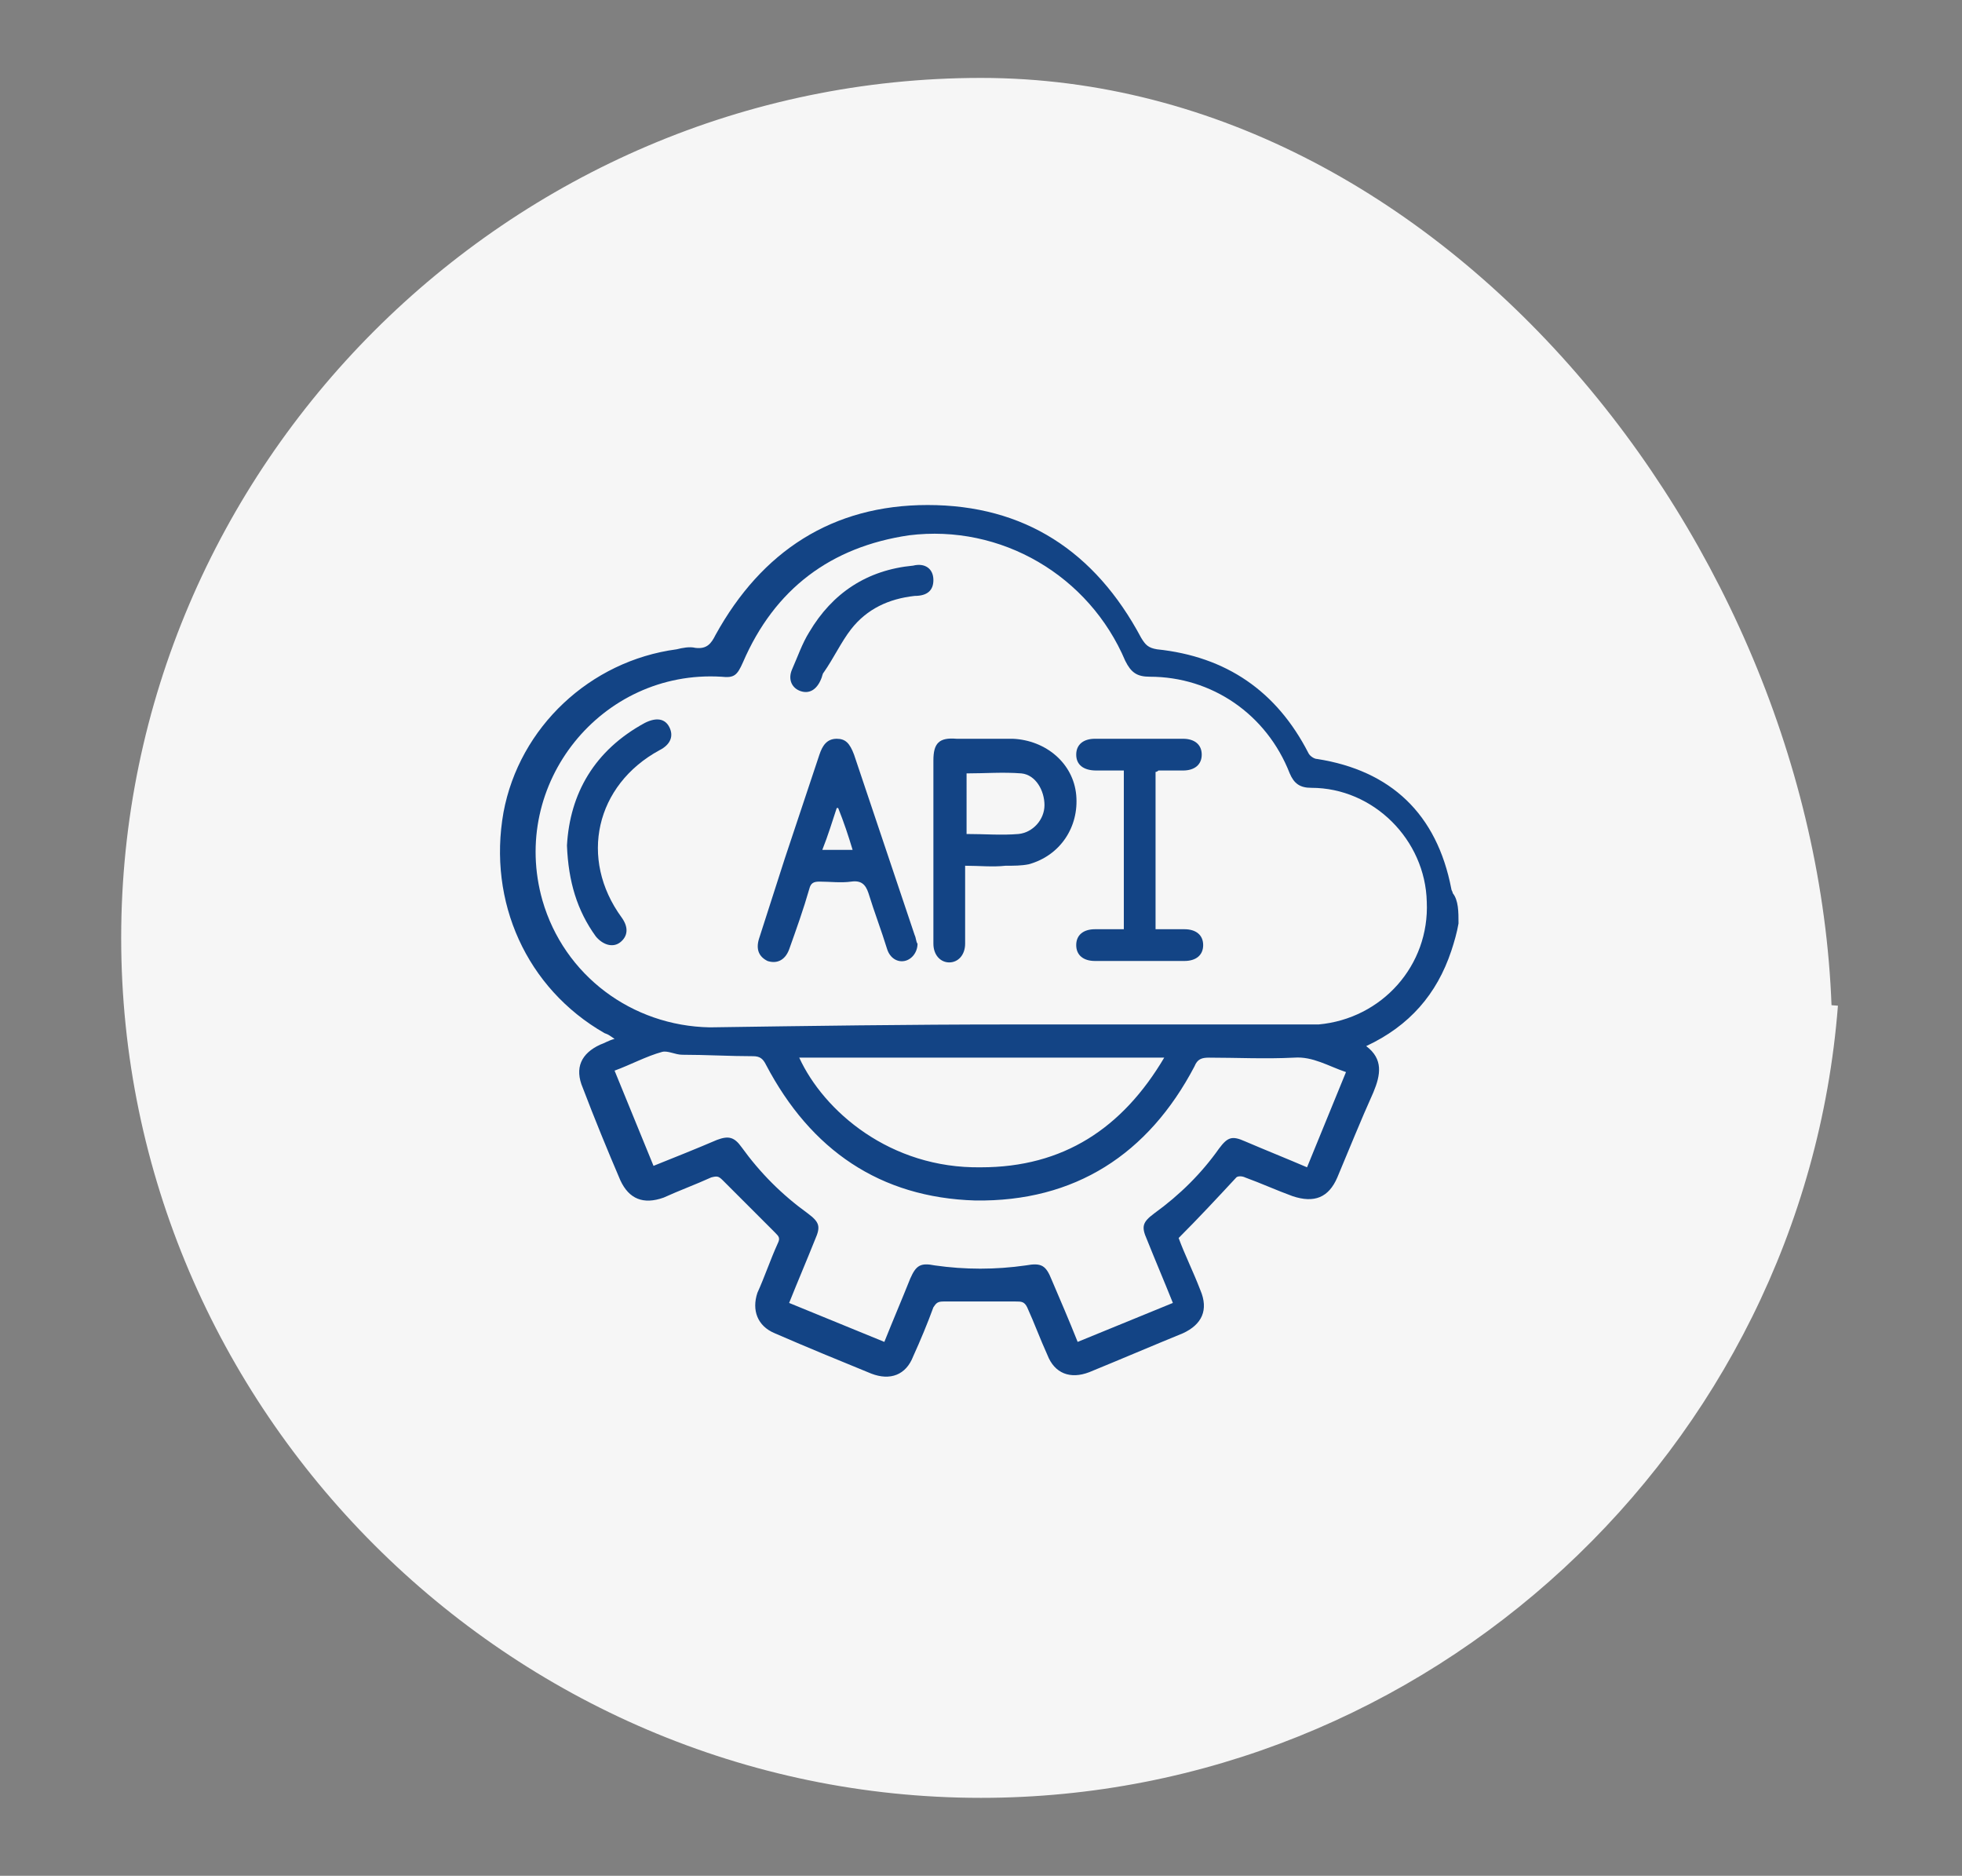 <?xml version="1.0" encoding="utf-8"?>
<!-- Generator: Adobe Illustrator 23.0.3, SVG Export Plug-In . SVG Version: 6.00 Build 0)  -->
<svg version="1.2" baseProfile="tiny" id="Layer_1" xmlns="http://www.w3.org/2000/svg" xmlns:xlink="http://www.w3.org/1999/xlink"
	 x="0px" y="0px" viewBox="0 0 136 130" xml:space="preserve">
<rect x="0" y="0" width="136" height="130" fill="#808080" stroke="none"/>
<g>
	<path fill="#F6F6F6" d="M68,65l59.4,4.7c-2.4,30.8-28.5,54.9-59.4,54.9C35.3,124.6,8.4,97.7,8.4,65S35.3,5.4,68,5.4
		s59,33.9,59,66.6L68,65z"/>
	<g>
		<path fill="#134485" d="M101.1,64c-0.1,0.6-0.3,1.3-0.5,1.9c-1,3-2.9,5.2-5.9,6.6c1.2,0.9,1,2,0.5,3.2c-0.9,2-1.7,4-2.5,5.9
			c-0.6,1.4-1.6,1.8-3.1,1.3c-1.1-0.4-2.2-0.9-3.3-1.3c-0.2-0.1-0.5-0.1-0.6,0c-1.3,1.4-2.6,2.8-4,4.2c0.4,1.1,1,2.3,1.5,3.6
			c0.6,1.4,0.1,2.4-1.2,3c-2.2,0.9-4.3,1.8-6.5,2.7c-1.3,0.5-2.4,0.1-2.9-1.2c-0.5-1.1-0.9-2.2-1.4-3.3c-0.2-0.4-0.4-0.4-0.8-0.4
			c-1.7,0-3.3,0-5,0c-0.4,0-0.5,0.1-0.7,0.4c-0.4,1.1-0.9,2.3-1.4,3.4c-0.5,1.3-1.6,1.7-2.9,1.2c-2.2-0.9-4.4-1.8-6.7-2.8
			c-1.2-0.5-1.6-1.6-1.2-2.8c0.5-1.1,0.9-2.3,1.4-3.4c0.2-0.4,0.1-0.5-0.2-0.8c-1.2-1.2-2.4-2.4-3.6-3.6c-0.3-0.3-0.4-0.3-0.8-0.2
			c-1.1,0.5-2.2,0.9-3.3,1.4c-1.4,0.5-2.4,0.1-3-1.2c-0.9-2.1-1.8-4.3-2.6-6.4c-0.6-1.4-0.1-2.4,1.2-3c0.3-0.1,0.6-0.3,1-0.4
			c-0.3-0.2-0.4-0.3-0.7-0.4c-5.4-3.1-8.1-9.1-7-15.3c1.1-5.9,6-10.5,12-11.3c0.4-0.1,0.9-0.2,1.3-0.1c0.8,0.1,1.1-0.3,1.4-0.9
			c3.2-5.8,8.1-9,14.7-9c6.7,0,11.6,3.2,14.8,9.2c0.3,0.5,0.5,0.7,1.1,0.8c4.8,0.5,8.3,2.9,10.5,7.2c0.1,0.2,0.4,0.4,0.6,0.4
			c5.1,0.8,8.3,3.8,9.3,9c0,0.1,0.1,0.2,0.1,0.3C101.1,62.4,101.1,63.2,101.1,64z M69.9,71c6.8,0,13.5,0,20.3,0c0.4,0,0.8,0,1.2,0
			c4.4-0.4,7.7-4.1,7.5-8.5c-0.1-4.3-3.7-7.9-8-7.9c-0.8,0-1.2-0.3-1.5-1c-1.6-4.1-5.4-6.7-9.7-6.7c-0.9,0-1.3-0.3-1.7-1.1
			c-2.5-5.9-8.6-9.5-15-8.7c-5.4,0.8-9.3,3.7-11.5,8.8c-0.4,0.9-0.6,1.1-1.5,1c-8.3-0.5-14.7,7.4-12.4,15.5
			c1.5,5.2,6.2,8.7,11.6,8.8C56.1,71.1,63,71,69.9,71z M54.7,90.3c2.2,0.9,4.4,1.8,6.6,2.7c0.6-1.5,1.2-2.9,1.8-4.4
			c0.4-0.9,0.7-1.1,1.7-0.9c2.1,0.3,4.2,0.3,6.3,0c1.1-0.2,1.4,0,1.8,1c0.6,1.4,1.2,2.8,1.8,4.3c2.2-0.9,4.4-1.8,6.6-2.7
			c-0.6-1.5-1.2-2.9-1.8-4.4c-0.4-0.9-0.3-1.2,0.5-1.8c1.8-1.3,3.3-2.8,4.5-4.5c0.6-0.8,0.9-0.9,1.8-0.5c1.4,0.6,2.9,1.2,4.3,1.8
			c0.9-2.2,1.8-4.4,2.7-6.6c-1.2-0.4-2.3-1.1-3.6-1c-2,0.1-4,0-5.9,0c-0.5,0-0.8,0.1-1,0.6c-3.2,6.1-8.3,9.4-15.2,9.3
			C61,83,56.2,79.7,53.1,73.8c-0.2-0.4-0.4-0.6-0.9-0.6c-1.6,0-3.3-0.1-4.9-0.1c-0.5,0-1-0.3-1.4-0.2c-1.1,0.3-2.2,0.9-3.3,1.3
			c0.9,2.2,1.8,4.4,2.7,6.6c1.5-0.6,3-1.2,4.4-1.8c0.8-0.3,1.2-0.2,1.7,0.5c1.3,1.8,2.8,3.3,4.6,4.6c0.8,0.6,0.9,0.9,0.5,1.8
			C55.9,87.4,55.3,88.8,54.7,90.3z M80.7,73.3c-8.5,0-16.9,0-25.3,0C57.1,77,61.7,81,68,80.9C73.7,80.9,77.8,78.2,80.7,73.3z"/>
		<path fill="#134485" d="M66.9,60c0,0.4,0,0.7,0,1c0,1.5,0,2.9,0,4.4c0,0.8-0.5,1.3-1.1,1.3c-0.6,0-1.1-0.5-1.1-1.3
			c0-0.1,0-0.2,0-0.3c0-4.1,0-8.3,0-12.4c0-1.2,0.4-1.6,1.6-1.5c1.3,0,2.6,0,3.9,0c2.3,0.1,4.2,1.7,4.4,3.9c0.2,2.2-1.1,4.2-3.3,4.8
			C70.8,60,70.3,60,69.7,60C68.8,60.1,67.9,60,66.9,60z M67,57.8c1.3,0,2.4,0.1,3.6,0c1-0.1,1.8-1,1.8-2c0-1-0.6-2.1-1.6-2.2
			c-1.3-0.1-2.5,0-3.8,0C67,54.9,67,56.3,67,57.8z"/>
		<path fill="#134485" d="M63.6,65.4c0,0.6-0.4,1.1-0.9,1.2c-0.5,0.1-1-0.2-1.2-0.8c-0.4-1.3-0.9-2.6-1.3-3.9
			C60,61.3,59.7,61,59,61.1c-0.7,0.1-1.5,0-2.2,0c-0.4,0-0.6,0.1-0.7,0.5c-0.4,1.4-0.9,2.8-1.4,4.2c-0.3,0.8-0.9,1-1.5,0.8
			c-0.6-0.3-0.8-0.8-0.6-1.5c0.6-1.9,1.2-3.7,1.8-5.6c0.8-2.4,1.6-4.8,2.4-7.2c0.2-0.6,0.5-1.1,1.2-1.1c0.6,0,0.9,0.3,1.2,1.1
			c1.4,4.2,2.8,8.3,4.2,12.5C63.5,65,63.5,65.3,63.6,65.4z M59.1,58.9c-0.3-1-0.6-1.9-1-2.9c0,0-0.1,0-0.1,0c-0.3,0.9-0.6,1.9-1,2.9
			C57.8,58.9,58.4,58.9,59.1,58.9z"/>
		<path fill="#134485" d="M80.1,53.5c0,3.6,0,7.2,0,10.9c0.7,0,1.3,0,2,0c0.8,0,1.3,0.4,1.3,1.1c0,0.7-0.5,1.1-1.3,1.1
			c-2.1,0-4.1,0-6.2,0c-0.8,0-1.3-0.4-1.3-1.1c0-0.7,0.5-1.1,1.3-1.1c0.6,0,1.3,0,2,0c0-3.7,0-7.3,0-11c-0.6,0-1.3,0-1.9,0
			c-0.9,0-1.4-0.4-1.4-1.1c0-0.7,0.5-1.1,1.3-1.1c2,0,4.1,0,6.1,0c0.8,0,1.3,0.4,1.3,1.1c0,0.7-0.5,1.1-1.3,1.1c-0.6,0-1.2,0-1.7,0
			C80.3,53.4,80.2,53.5,80.1,53.5z"/>
		<path fill="#134485" d="M39.3,58.6c0.2-3.6,1.9-6.6,5.4-8.5c0.8-0.4,1.4-0.3,1.7,0.3c0.3,0.6,0.1,1.2-0.7,1.6
			c-4.4,2.4-5.6,7.5-2.6,11.6c0.5,0.7,0.4,1.3-0.1,1.7c-0.5,0.4-1.2,0.2-1.7-0.4C40,63.1,39.4,61.1,39.3,58.6z"/>
		<path fill="#134485" d="M64.7,40.2c0,0.7-0.4,1.1-1.3,1.1c-1.8,0.2-3.3,0.9-4.4,2.3c-0.7,0.9-1.2,2-1.9,3
			c-0.1,0.1-0.1,0.3-0.2,0.5c-0.3,0.7-0.8,1-1.4,0.8c-0.6-0.2-0.9-0.8-0.6-1.5c0.4-0.9,0.7-1.8,1.2-2.6c1.6-2.7,4-4.3,7.2-4.6
			C64.1,39,64.7,39.4,64.7,40.2z"/>
	</g>
</g>
<g>
</g>
<g>
</g>
<g>
</g>
<g>
</g>
<g>
</g>
<g>
</g>
<g>
</g>
<g>
</g>
<g>
</g>
<g>
</g>
<g>
</g>
<g>
</g>
<g>
</g>
<g>
</g>
<g>
</g>
</svg>
